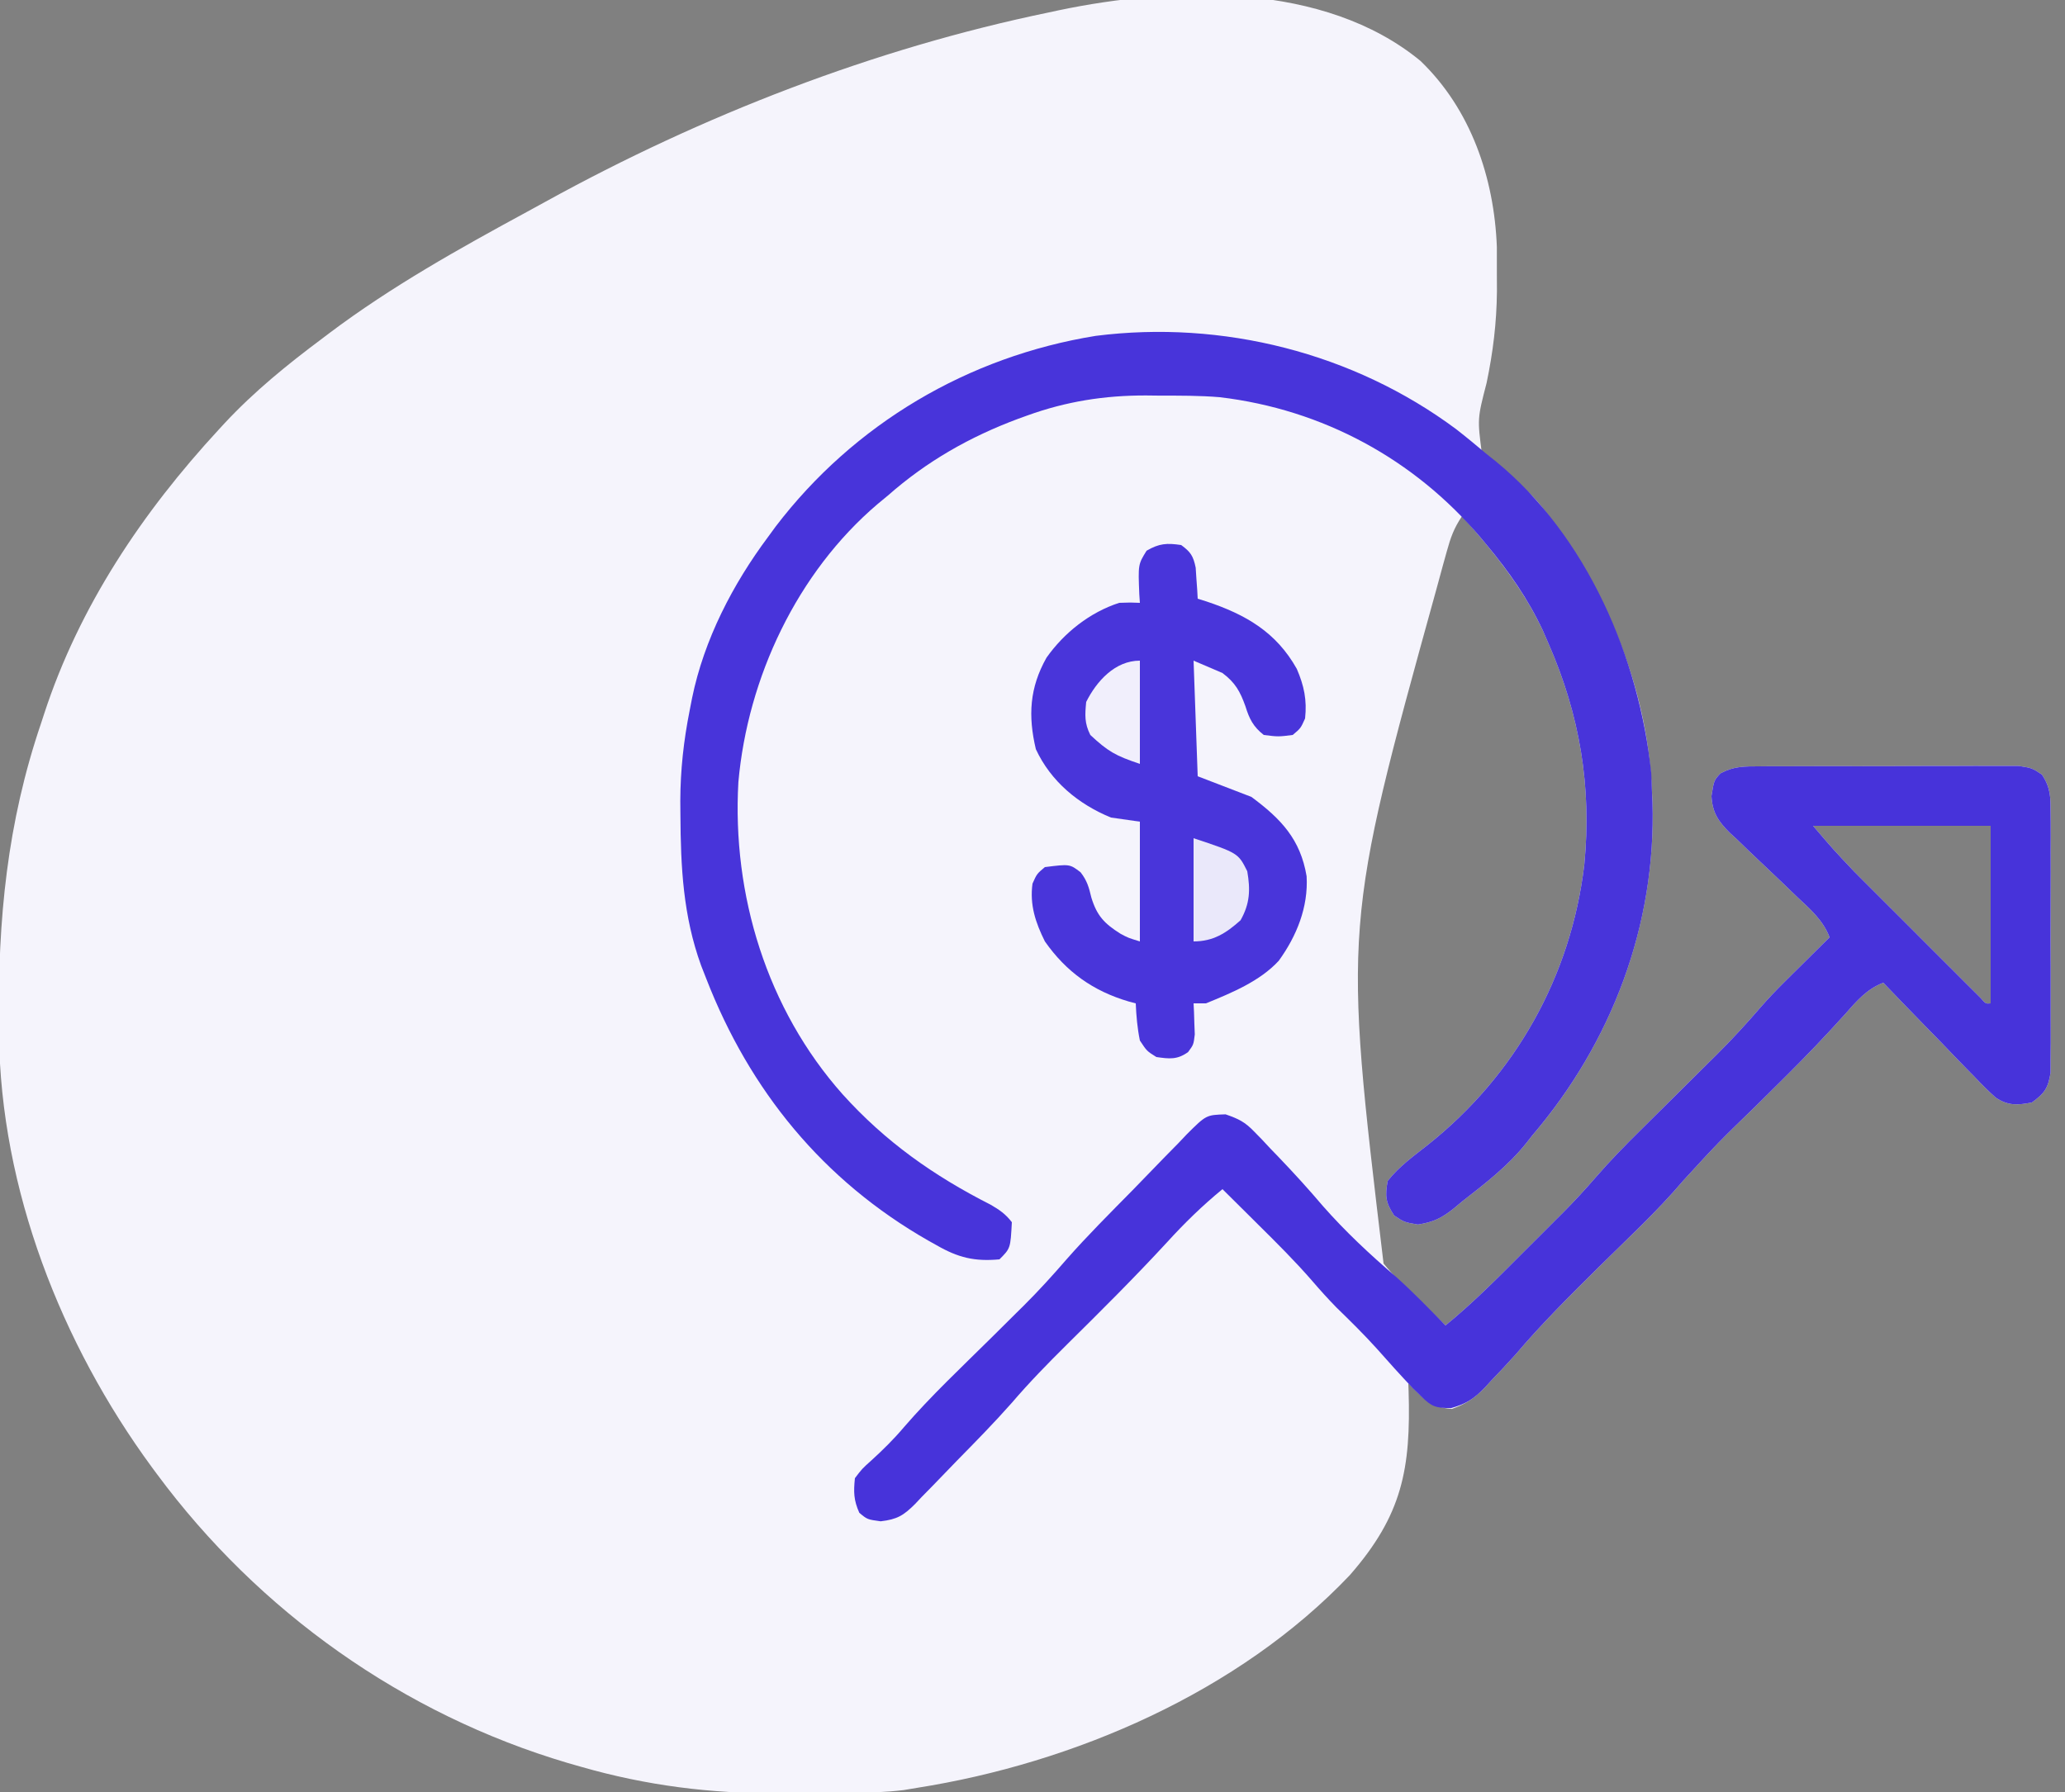 <svg xmlns="http://www.w3.org/2000/svg" width="500" height="434"><rect width="100%" height="100%" fill="#808080" stroke="none"/><path d="M0 0 C12.238 11.76 17.859 28.385 18.496 45.047 C18.517 47.364 18.517 49.682 18.5 52 C18.508 53.86 18.508 53.86 18.517 55.757 C18.445 63.419 17.576 70.51 16.012 78.002 C13.772 86.658 13.772 86.658 14.89 95.224 C17.451 98.629 20.836 100.772 24.386 103.044 C27.21 105.076 29.189 107.663 31.25 110.438 C31.653 110.976 32.057 111.515 32.472 112.07 C46.271 131.073 55.183 153.651 56.062 177.25 C56.102 177.994 56.142 178.738 56.184 179.504 C57.041 209.317 46.31 237.739 27.062 260.25 C26.586 260.86 26.109 261.469 25.617 262.098 C21.178 267.666 15.65 271.886 10.062 276.25 C9.396 276.806 8.73 277.361 8.043 277.934 C5.112 280.269 3.108 281.243 -0.625 281.812 C-3.938 281.25 -3.938 281.25 -6.375 279.625 C-8.435 276.493 -8.614 274.935 -7.938 271.25 C-5.162 267.735 -1.696 265.265 1.812 262.5 C23.028 245.615 36.473 221.633 39.676 194.621 C41.5 175.845 38.59 158.467 31.062 141.25 C30.598 140.18 30.134 139.11 29.656 138.008 C24.789 127.598 17.647 118.806 10.062 110.25 C8.069 113.241 7.317 115.4 6.363 118.832 C6.045 119.976 5.726 121.12 5.398 122.298 C5.06 123.541 4.723 124.783 4.375 126.062 C4.2 126.704 4.025 127.345 3.845 128.005 C-18.705 209.538 -18.705 209.538 -8.938 291.25 C-6.609 294.132 -4.009 296.653 -1.312 299.188 C-0.253 300.213 -0.253 300.213 0.828 301.26 C2.562 302.935 4.307 304.598 6.062 306.25 C12.551 300.949 18.407 295.057 24.314 289.128 C26.055 287.383 27.801 285.642 29.547 283.902 C30.677 282.771 31.808 281.64 32.938 280.508 C33.703 279.745 33.703 279.745 34.485 278.967 C37.265 276.169 39.915 273.299 42.494 270.314 C45.926 266.355 49.553 262.647 53.281 258.969 C54.274 257.982 54.274 257.982 55.286 256.975 C58.078 254.199 60.877 251.429 63.674 248.659 C65.733 246.618 67.788 244.575 69.844 242.531 C70.464 241.92 71.084 241.308 71.723 240.678 C75.49 236.931 79.037 233.051 82.51 229.03 C84.277 227.004 86.119 225.079 88.027 223.188 C88.682 222.537 89.336 221.886 90.01 221.215 C90.667 220.566 91.323 219.918 92 219.25 C92.684 218.571 93.368 217.891 94.072 217.191 C95.733 215.542 97.397 213.895 99.062 212.25 C97.451 208.076 94.37 205.441 91.18 202.453 C90 201.319 88.822 200.183 87.645 199.047 C85.792 197.269 83.935 195.498 82.061 193.742 C80.249 192.039 78.463 190.311 76.68 188.578 C75.836 187.806 75.836 187.806 74.975 187.018 C72.106 184.188 70.677 182.023 70.461 178.042 C71.062 174.25 71.062 174.25 72.657 172.538 C75.933 170.784 78.443 170.862 82.154 170.846 C82.86 170.839 83.567 170.832 84.294 170.825 C86.623 170.807 88.952 170.811 91.281 170.816 C92.903 170.812 94.524 170.807 96.145 170.801 C99.542 170.792 102.937 170.794 106.333 170.804 C110.685 170.815 115.036 170.795 119.387 170.766 C122.735 170.748 126.082 170.748 129.429 170.754 C131.034 170.754 132.638 170.748 134.243 170.735 C136.486 170.721 138.728 170.731 140.971 170.748 C142.247 170.748 143.522 170.749 144.837 170.749 C148.062 171.25 148.062 171.25 150.473 172.838 C152.641 176.128 152.57 178.413 152.58 182.342 C152.591 183.401 152.591 183.401 152.601 184.482 C152.619 186.811 152.607 189.139 152.594 191.469 C152.596 193.09 152.6 194.712 152.605 196.333 C152.611 199.729 152.603 203.125 152.584 206.521 C152.561 210.873 152.574 215.223 152.598 219.575 C152.613 222.922 152.608 226.269 152.598 229.617 C152.595 231.221 152.598 232.826 152.608 234.43 C152.618 236.673 152.602 238.915 152.58 241.158 C152.577 242.434 152.574 243.71 152.57 245.025 C151.973 248.815 151.123 250.002 148.062 252.25 C144.623 252.922 142.337 253.088 139.327 251.109 C137.458 249.457 135.746 247.721 134.035 245.906 C133.401 245.263 132.768 244.619 132.115 243.956 C130.101 241.903 128.113 239.827 126.125 237.75 C124.761 236.351 123.396 234.954 122.029 233.559 C118.688 230.14 115.37 226.701 112.062 223.25 C107.986 224.824 105.557 227.754 102.738 230.949 C98.216 235.961 93.582 240.824 88.793 245.582 C88.176 246.196 87.559 246.809 86.923 247.442 C85.034 249.317 83.143 251.19 81.25 253.062 C72.162 261.876 72.162 261.876 63.613 271.199 C57.269 278.676 49.986 285.376 43.023 292.269 C36.143 299.086 29.328 305.855 23.062 313.25 C21.104 315.438 19.099 317.572 17.062 319.688 C16.58 320.215 16.098 320.743 15.602 321.287 C13.086 323.88 11.038 325.259 7.625 326.473 C2.642 326.161 0.41 323.76 -2.938 320.25 C-2.917 320.859 -2.896 321.468 -2.874 322.095 C-2.31 340.978 -4.387 352.186 -17.117 366.742 C-43.979 395.051 -83.929 412.273 -121.938 418.25 C-122.985 418.425 -124.033 418.6 -125.112 418.781 C-129.551 419.325 -133.892 419.431 -138.359 419.453 C-139.259 419.459 -140.158 419.465 -141.085 419.47 C-142.988 419.48 -144.891 419.486 -146.793 419.49 C-149.637 419.5 -152.48 419.531 -155.324 419.562 C-171.799 419.66 -187.454 417.695 -203.312 413.125 C-204.884 412.676 -204.884 412.676 -206.487 412.218 C-246.298 400.425 -281.276 375.58 -305.938 342.25 C-306.337 341.711 -306.737 341.172 -307.148 340.617 C-329.124 310.678 -343.789 273.221 -344.176 235.816 C-344.186 235.03 -344.195 234.243 -344.205 233.432 C-344.458 207.9 -342.224 184.552 -333.938 160.25 C-333.719 159.578 -333.501 158.906 -333.275 158.213 C-324.758 132.085 -309.442 109.302 -290.938 89.25 C-290.236 88.489 -290.236 88.489 -289.521 87.712 C-282.324 79.998 -274.362 73.541 -265.938 67.25 C-265.388 66.834 -264.838 66.418 -264.271 65.989 C-249.222 54.65 -232.69 45.427 -216.154 36.455 C-214.692 35.66 -213.232 34.861 -211.775 34.057 C-173.923 13.194 -132.276 -3.006 -89.938 -11.75 C-89.18 -11.914 -88.423 -12.077 -87.642 -12.246 C-59.554 -18.132 -23.274 -19.153 0 0 Z M95.062 185.25 C99.924 190.95 99.924 190.95 105.032 196.349 C105.75 197.07 106.467 197.79 107.205 198.532 C107.959 199.283 108.712 200.034 109.488 200.809 C110.276 201.598 111.065 202.387 111.877 203.2 C113.53 204.854 115.185 206.507 116.841 208.159 C119.388 210.701 121.93 213.247 124.471 215.795 C126.08 217.404 127.69 219.013 129.301 220.621 C130.064 221.387 130.828 222.152 131.614 222.941 C132.316 223.639 133.017 224.337 133.74 225.056 C134.359 225.675 134.978 226.293 135.616 226.93 C136.859 228.362 136.859 228.362 138.062 228.25 C138.062 214.06 138.062 199.87 138.062 185.25 C123.873 185.25 109.683 185.25 95.062 185.25 Z " fill="#F5F4FC" transform="translate(343.938,14.75)"></path><path d="M0 0 C2.537 1.97 5.002 4.019 7.457 6.089 C8.189 6.671 8.922 7.252 9.676 7.851 C31.692 25.892 44.394 55.465 47.27 83.277 C47.355 84.88 47.419 86.484 47.457 88.089 C47.496 88.829 47.535 89.569 47.574 90.332 C48.478 120.134 37.691 148.595 18.457 171.089 C17.98 171.699 17.503 172.309 17.012 172.937 C12.573 178.505 7.045 182.725 1.457 187.089 C0.791 187.645 0.124 188.201 -0.562 188.773 C-3.493 191.109 -5.497 192.082 -9.23 192.652 C-12.543 192.089 -12.543 192.089 -14.98 190.464 C-17.041 187.333 -17.219 185.774 -16.543 182.089 C-13.767 178.574 -10.301 176.105 -6.793 173.339 C14.423 156.455 27.868 132.472 31.071 105.46 C32.894 86.685 29.984 69.306 22.457 52.089 C21.993 51.019 21.529 49.95 21.051 48.847 C17.473 41.194 12.855 34.565 7.457 28.089 C6.984 27.519 6.511 26.949 6.023 26.361 C-10.041 7.314 -32.275 -4.75 -57.18 -7.712 C-62.065 -8.123 -66.956 -8.095 -71.855 -8.098 C-73.451 -8.117 -73.451 -8.117 -75.08 -8.135 C-85.099 -8.154 -94.369 -6.693 -103.793 -3.286 C-104.51 -3.028 -105.228 -2.77 -105.967 -2.504 C-117.715 1.875 -128.106 7.777 -137.543 16.089 C-138.373 16.776 -139.203 17.463 -140.058 18.171 C-159.534 34.75 -171.498 60.18 -173.759 85.507 C-175.308 112.793 -166.859 140.466 -148.543 161.089 C-138.199 172.577 -126.492 180.842 -112.715 187.835 C-110.556 189.082 -109.054 190.107 -107.543 192.089 C-107.876 198.423 -107.876 198.423 -110.543 201.089 C-116.56 201.646 -120.534 200.684 -125.793 197.652 C-126.437 197.293 -127.082 196.934 -127.747 196.564 C-153.29 181.976 -171.008 160.216 -181.543 133.089 C-181.954 132.04 -182.365 130.991 -182.789 129.91 C-187.142 117.887 -187.721 106.126 -187.793 93.464 C-187.802 92.332 -187.811 91.201 -187.821 90.034 C-187.793 82.532 -187.007 75.443 -185.543 68.089 C-185.351 67.109 -185.16 66.128 -184.963 65.118 C-182.058 50.978 -175.125 37.583 -166.543 26.089 C-165.941 25.266 -165.339 24.442 -164.719 23.593 C-145.743 -1.269 -118.125 -17.582 -87.232 -22.569 C-56.57 -26.461 -24.827 -18.462 0 0 Z " fill="#4834DA" transform="translate(352.543,103.911)"></path><path d="M0 0 C1.059 -0.01 1.059 -0.01 2.14 -0.021 C4.469 -0.039 6.798 -0.035 9.127 -0.03 C10.748 -0.034 12.37 -0.039 13.991 -0.045 C17.387 -0.054 20.783 -0.052 24.179 -0.042 C28.531 -0.03 32.881 -0.051 37.233 -0.08 C40.58 -0.098 43.928 -0.098 47.275 -0.092 C48.88 -0.092 50.484 -0.098 52.088 -0.111 C54.331 -0.125 56.573 -0.115 58.816 -0.098 C60.092 -0.097 61.368 -0.097 62.683 -0.097 C65.908 0.404 65.908 0.404 68.319 1.992 C70.487 5.282 70.416 7.567 70.426 11.496 C70.436 12.555 70.436 12.555 70.447 13.636 C70.465 15.965 70.453 18.293 70.439 20.623 C70.442 22.244 70.446 23.866 70.451 25.487 C70.457 28.883 70.448 32.279 70.43 35.675 C70.407 40.027 70.42 44.377 70.444 48.729 C70.458 52.076 70.454 55.423 70.443 58.771 C70.441 60.375 70.444 61.98 70.453 63.584 C70.464 65.827 70.448 68.069 70.426 70.312 C70.423 71.588 70.419 72.864 70.416 74.179 C69.819 77.969 68.969 79.156 65.908 81.404 C62.469 82.076 60.183 82.242 57.172 80.263 C55.303 78.611 53.592 76.875 51.881 75.06 C50.93 74.095 50.93 74.095 49.96 73.11 C47.947 71.057 45.959 68.981 43.971 66.904 C42.607 65.505 41.242 64.108 39.875 62.713 C36.534 59.294 33.215 55.855 29.908 52.404 C25.831 53.978 23.403 56.908 20.584 60.103 C16.061 65.115 11.428 69.978 6.639 74.736 C6.022 75.35 5.405 75.963 4.769 76.596 C2.88 78.471 0.988 80.344 -0.904 82.217 C-9.992 91.03 -9.992 91.03 -18.541 100.353 C-24.885 107.83 -32.168 114.53 -39.131 121.423 C-46.011 128.24 -52.826 135.01 -59.092 142.404 C-61.05 144.592 -63.055 146.726 -65.092 148.842 C-65.574 149.369 -66.056 149.897 -66.553 150.441 C-69.191 153.16 -71.054 154.393 -74.725 155.427 C-78.441 155.402 -79.377 155.141 -81.967 152.592 C-82.972 151.617 -82.972 151.617 -83.998 150.623 C-86.97 147.473 -89.871 144.268 -92.732 141.017 C-95.867 137.545 -99.185 134.283 -102.537 131.021 C-104.55 128.959 -106.431 126.876 -108.307 124.693 C-112.489 119.869 -116.993 115.393 -121.529 110.904 C-122.77 109.67 -122.77 109.67 -124.035 108.412 C-126.052 106.407 -128.071 104.404 -130.092 102.404 C-134.956 106.395 -139.3 110.628 -143.529 115.279 C-151.345 123.757 -159.501 131.876 -167.703 139.978 C-172.348 144.577 -176.871 149.211 -181.125 154.179 C-185.368 158.978 -189.855 163.549 -194.344 168.116 C-195.516 169.315 -196.682 170.522 -197.84 171.735 C-199.532 173.506 -201.246 175.254 -202.967 176.998 C-203.477 177.541 -203.988 178.085 -204.514 178.645 C-207.333 181.449 -208.854 182.376 -212.854 182.844 C-216.092 182.404 -216.092 182.404 -218.029 180.779 C-219.396 177.724 -219.433 175.732 -219.092 172.404 C-217.369 170.131 -217.369 170.131 -215.029 168.029 C-212.244 165.486 -209.652 162.93 -207.221 160.052 C-200.625 152.413 -193.221 145.482 -186.053 138.385 C-184.064 136.415 -182.078 134.441 -180.092 132.467 C-179.494 131.877 -178.896 131.287 -178.279 130.679 C-174.643 127.063 -171.232 123.314 -167.878 119.435 C-162.769 113.626 -157.274 108.159 -151.849 102.646 C-150.336 101.102 -148.831 99.549 -147.334 97.988 C-145.158 95.721 -142.956 93.48 -140.748 91.244 C-139.752 90.191 -139.752 90.191 -138.737 89.117 C-134.035 84.435 -134.035 84.435 -129.346 84.283 C-126.196 85.368 -124.64 86.131 -122.373 88.502 C-121.755 89.134 -121.136 89.767 -120.499 90.419 C-119.869 91.095 -119.24 91.77 -118.592 92.467 C-117.599 93.497 -117.599 93.497 -116.585 94.547 C-112.859 98.436 -109.239 102.405 -105.756 106.513 C-100.355 112.649 -94.393 118.229 -88.186 123.533 C-83.972 127.299 -80.05 131.373 -76.092 135.404 C-69.603 130.104 -63.747 124.211 -57.84 118.282 C-56.099 116.537 -54.354 114.796 -52.607 113.056 C-51.477 111.925 -50.347 110.794 -49.217 109.662 C-48.706 109.153 -48.196 108.645 -47.669 108.121 C-44.889 105.323 -42.239 102.453 -39.66 99.468 C-36.229 95.509 -32.601 91.801 -28.873 88.123 C-28.211 87.465 -27.55 86.807 -26.868 86.13 C-24.076 83.353 -21.278 80.583 -18.48 77.813 C-16.421 75.772 -14.366 73.729 -12.311 71.685 C-11.691 71.074 -11.071 70.462 -10.432 69.832 C-6.664 66.085 -3.118 62.205 0.356 58.184 C2.123 56.158 3.964 54.233 5.873 52.342 C6.527 51.691 7.181 51.04 7.855 50.369 C8.512 49.72 9.169 49.072 9.846 48.404 C10.53 47.725 11.213 47.045 11.918 46.345 C13.579 44.696 15.242 43.049 16.908 41.404 C15.297 37.23 12.216 34.595 9.025 31.607 C7.846 30.473 6.668 29.337 5.49 28.201 C3.638 26.423 1.781 24.652 -0.093 22.896 C-1.906 21.193 -3.691 19.465 -5.475 17.732 C-6.318 16.96 -6.318 16.96 -7.179 16.172 C-10.049 13.342 -11.477 11.177 -11.693 7.196 C-11.092 3.404 -11.092 3.404 -9.497 1.692 C-6.221 -0.062 -3.711 0.016 0 0 Z M12.908 14.404 C17.77 20.104 17.77 20.104 22.878 25.503 C23.595 26.224 24.312 26.944 25.051 27.686 C25.804 28.437 26.558 29.189 27.334 29.963 C28.122 30.752 28.91 31.541 29.722 32.354 C31.376 34.008 33.031 35.661 34.687 37.313 C37.234 39.855 39.775 42.402 42.316 44.949 C43.926 46.558 45.536 48.167 47.146 49.775 C47.91 50.541 48.673 51.306 49.46 52.095 C50.161 52.793 50.863 53.491 51.585 54.21 C52.204 54.829 52.824 55.447 53.462 56.084 C54.705 57.516 54.705 57.516 55.908 57.404 C55.908 43.214 55.908 29.024 55.908 14.404 C41.718 14.404 27.528 14.404 12.908 14.404 Z " fill="#4733DA" transform="translate(426.092,185.596)"></path><path d="M0 0 C2.309 1.693 2.928 2.65 3.512 5.48 C3.57 6.374 3.628 7.267 3.688 8.188 C3.786 9.539 3.786 9.539 3.887 10.918 C3.943 11.949 3.943 11.949 4 13 C4.701 13.219 5.402 13.438 6.125 13.664 C15.625 16.839 22.999 21.071 28 30 C29.759 34.104 30.485 37.54 30 42 C28.938 44.375 28.938 44.375 27 46 C23.5 46.438 23.5 46.438 20 46 C17.445 43.99 16.51 42.128 15.562 39.062 C14.286 35.488 13.109 33.332 10 31 C7.69 30.01 5.38 29.02 3 28 C3.33 37.24 3.66 46.48 4 56 C8.29 57.65 12.58 59.3 17 61 C24.171 66.312 28.87 71.243 30.371 80.219 C30.805 87.68 27.967 94.697 23.625 100.688 C19.041 105.662 12.182 108.473 6 111 C5.01 111 4.02 111 3 111 C3.052 112.031 3.052 112.031 3.105 113.082 C3.133 113.983 3.16 114.884 3.188 115.812 C3.24 117.152 3.24 117.152 3.293 118.52 C3 121 3 121 1.672 122.797 C-0.958 124.69 -2.856 124.449 -6 124 C-8.312 122.562 -8.312 122.562 -10 120 C-10.613 117.006 -10.87 114.05 -11 111 C-11.557 110.853 -12.114 110.706 -12.688 110.555 C-21.323 108.017 -27.834 103.38 -33 96 C-35.272 91.438 -36.702 87.146 -36 82 C-34.938 79.625 -34.938 79.625 -33 78 C-26.984 77.248 -26.984 77.248 -24.359 79.254 C-22.778 81.286 -22.346 82.882 -21.75 85.375 C-20.392 89.809 -18.59 91.68 -14.719 94.125 C-12.835 95.137 -12.835 95.137 -10 96 C-10 86.43 -10 76.86 -10 67 C-13.465 66.505 -13.465 66.505 -17 66 C-24.898 62.761 -31.563 57.258 -35.188 49.438 C-37.095 41.366 -36.723 34.583 -32.613 27.289 C-28.36 21.254 -22.089 16.278 -15 14 C-12.262 13.902 -12.262 13.902 -10 14 C-10.046 13.325 -10.093 12.649 -10.141 11.953 C-10.434 4.701 -10.434 4.701 -8.375 1.375 C-5.312 -0.399 -3.486 -0.519 0 0 Z " fill="#4935DA" transform="translate(286,132)"></path><path d="M0 0 C10.8 3.6 10.8 3.6 13 8 C13.78 12.518 13.649 15.852 11.375 19.875 C7.874 23.008 4.764 25 0 25 C0 16.75 0 8.5 0 0 Z " fill="#EAE8FA" transform="translate(289,203)"></path><path d="M0 0 C0 8.25 0 16.5 0 25 C-5.918 23.027 -7.71 21.99 -12 18 C-13.433 15.134 -13.306 13.187 -13 10 C-10.513 5.026 -6.052 0 0 0 Z " fill="#F1EFFC" transform="translate(276,160)"></path></svg>